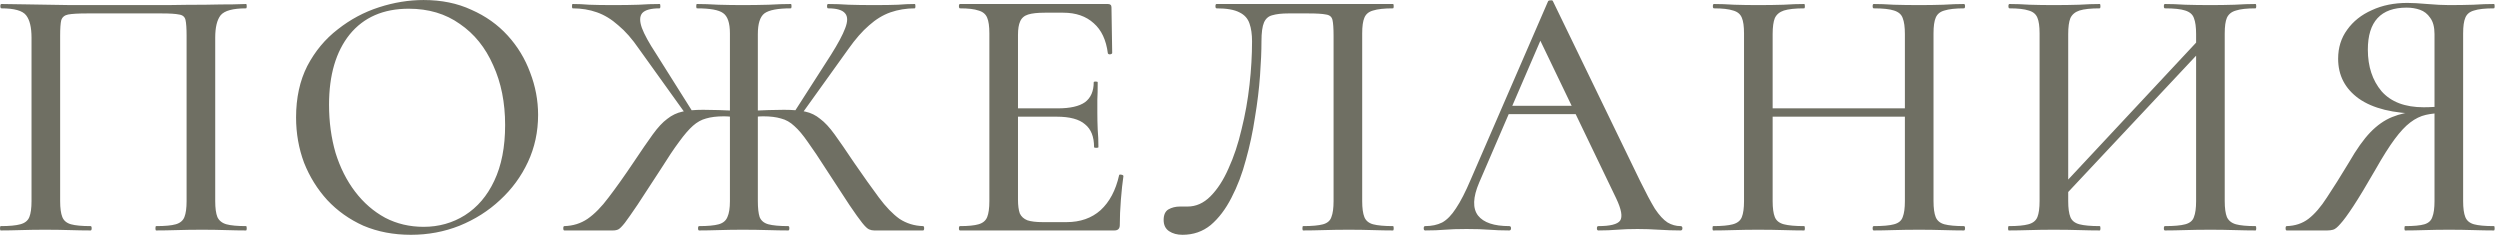 <?xml version="1.0" encoding="UTF-8"?> <svg xmlns="http://www.w3.org/2000/svg" width="138" height="13" viewBox="0 0 138 13" fill="none"><path d="M13.58 12.481C13.607 12.481 13.62 12.521 13.62 12.601C13.62 12.681 13.607 12.721 13.58 12.721C13.247 12.721 12.874 12.714 12.46 12.701C12.047 12.687 11.614 12.681 11.16 12.681C10.667 12.681 10.207 12.687 9.78 12.701C9.354 12.714 8.967 12.721 8.62 12.721C8.594 12.721 8.58 12.681 8.58 12.601C8.58 12.521 8.594 12.481 8.62 12.481C9.114 12.481 9.474 12.447 9.7 12.381C9.94 12.314 10.1 12.181 10.18 11.981C10.26 11.781 10.3 11.487 10.3 11.101V1.981C10.3 1.567 10.28 1.274 10.24 1.101C10.2 0.927 10.08 0.827 9.88 0.801C9.694 0.761 9.374 0.741 8.92 0.741H4.82C4.327 0.741 3.974 0.761 3.76 0.801C3.56 0.841 3.434 0.947 3.38 1.121C3.34 1.281 3.32 1.567 3.32 1.981V11.101C3.32 11.487 3.36 11.781 3.44 11.981C3.52 12.181 3.68 12.314 3.92 12.381C4.16 12.447 4.52 12.481 5 12.481C5.04 12.481 5.06 12.521 5.06 12.601C5.06 12.681 5.04 12.721 5 12.721C4.654 12.721 4.267 12.714 3.84 12.701C3.427 12.687 2.974 12.681 2.48 12.681C2.027 12.681 1.587 12.687 1.16 12.701C0.747 12.714 0.374 12.721 0.04 12.721C0.014 12.721 0 12.681 0 12.601C0 12.521 0.014 12.481 0.04 12.481C0.52 12.481 0.88 12.447 1.12 12.381C1.374 12.314 1.54 12.181 1.62 11.981C1.7 11.781 1.74 11.487 1.74 11.101V2.081C1.74 1.507 1.64 1.094 1.44 0.841C1.24 0.587 0.787 0.461 0.08 0.461C0.04 0.461 0.02 0.421 0.02 0.341C0.02 0.261 0.04 0.221 0.08 0.221C0.307 0.221 0.76 0.227 1.44 0.241C2.134 0.254 2.954 0.267 3.9 0.281C4.86 0.281 5.86 0.281 6.9 0.281C7.727 0.281 8.514 0.281 9.26 0.281C10.02 0.267 10.707 0.261 11.32 0.261C11.947 0.247 12.46 0.241 12.86 0.241C13.26 0.227 13.5 0.221 13.58 0.221C13.607 0.221 13.62 0.261 13.62 0.341C13.62 0.421 13.607 0.461 13.58 0.461C12.86 0.461 12.394 0.587 12.18 0.841C11.98 1.094 11.88 1.507 11.88 2.081V11.101C11.88 11.487 11.92 11.781 12 11.981C12.094 12.181 12.26 12.314 12.5 12.381C12.74 12.447 13.1 12.481 13.58 12.481ZM22.683 12.961C21.723 12.961 20.85 12.794 20.063 12.461C19.29 12.114 18.623 11.641 18.063 11.041C17.516 10.441 17.09 9.754 16.783 8.981C16.49 8.194 16.343 7.361 16.343 6.481C16.343 5.401 16.55 4.454 16.963 3.641C17.39 2.827 17.95 2.154 18.643 1.621C19.336 1.074 20.096 0.667 20.923 0.401C21.75 0.134 22.57 0.001 23.383 0.001C24.37 0.001 25.25 0.181 26.023 0.541C26.81 0.887 27.476 1.361 28.023 1.961C28.57 2.561 28.983 3.241 29.263 4.001C29.556 4.761 29.703 5.541 29.703 6.341C29.703 7.274 29.516 8.141 29.143 8.941C28.77 9.741 28.256 10.441 27.603 11.041C26.963 11.641 26.216 12.114 25.363 12.461C24.523 12.794 23.63 12.961 22.683 12.961ZM23.383 12.521C24.223 12.521 24.983 12.307 25.663 11.881C26.356 11.441 26.896 10.807 27.283 9.981C27.683 9.141 27.883 8.114 27.883 6.901C27.883 5.661 27.663 4.561 27.223 3.601C26.796 2.627 26.183 1.867 25.383 1.321C24.596 0.761 23.656 0.481 22.563 0.481C21.163 0.481 20.076 0.954 19.303 1.901C18.543 2.847 18.163 4.141 18.163 5.781C18.163 6.727 18.283 7.614 18.523 8.441C18.776 9.254 19.136 9.967 19.603 10.581C20.07 11.194 20.623 11.674 21.263 12.021C21.903 12.354 22.61 12.521 23.383 12.521ZM38.593 12.721C38.553 12.721 38.532 12.681 38.532 12.601C38.532 12.521 38.553 12.481 38.593 12.481C39.072 12.481 39.432 12.447 39.672 12.381C39.913 12.314 40.072 12.181 40.153 11.981C40.246 11.781 40.292 11.487 40.292 11.101V1.841C40.292 1.267 40.166 0.894 39.913 0.721C39.672 0.547 39.193 0.461 38.472 0.461C38.446 0.461 38.432 0.421 38.432 0.341C38.432 0.261 38.446 0.221 38.472 0.221C38.806 0.221 39.199 0.234 39.653 0.261C40.106 0.274 40.553 0.281 40.992 0.281C41.486 0.281 41.966 0.274 42.432 0.261C42.899 0.234 43.306 0.221 43.653 0.221C43.679 0.221 43.693 0.261 43.693 0.341C43.693 0.421 43.679 0.461 43.653 0.461C42.932 0.461 42.446 0.554 42.193 0.741C41.953 0.927 41.833 1.307 41.833 1.881V11.101C41.833 11.487 41.866 11.781 41.932 11.981C42.013 12.181 42.172 12.314 42.413 12.381C42.666 12.447 43.032 12.481 43.513 12.481C43.553 12.481 43.572 12.521 43.572 12.601C43.572 12.681 43.553 12.721 43.513 12.721C43.179 12.721 42.799 12.714 42.373 12.701C41.946 12.687 41.486 12.681 40.992 12.681C40.553 12.681 40.119 12.687 39.693 12.701C39.279 12.714 38.913 12.721 38.593 12.721ZM31.152 12.721C31.113 12.721 31.093 12.681 31.093 12.601C31.093 12.521 31.113 12.481 31.152 12.481C31.633 12.467 32.059 12.334 32.432 12.081C32.819 11.814 33.206 11.421 33.593 10.901C33.992 10.381 34.453 9.734 34.972 8.961C35.399 8.321 35.752 7.807 36.032 7.421C36.312 7.034 36.579 6.747 36.833 6.561C37.086 6.361 37.366 6.227 37.672 6.161C37.979 6.094 38.359 6.061 38.812 6.061C39.292 6.061 39.959 6.081 40.812 6.121L40.792 6.481C40.633 6.467 40.479 6.454 40.333 6.441C40.199 6.427 40.072 6.421 39.953 6.421C39.566 6.421 39.239 6.461 38.972 6.541C38.719 6.607 38.479 6.741 38.252 6.941C38.026 7.141 37.773 7.434 37.492 7.821C37.212 8.194 36.873 8.701 36.472 9.341C35.926 10.181 35.499 10.834 35.193 11.301C34.886 11.754 34.653 12.087 34.492 12.301C34.333 12.501 34.212 12.621 34.133 12.661C34.053 12.701 33.953 12.721 33.833 12.721H31.152ZM37.913 6.381L35.273 2.701C34.899 2.154 34.519 1.721 34.133 1.401C33.759 1.067 33.366 0.827 32.953 0.681C32.539 0.534 32.093 0.461 31.613 0.461C31.586 0.461 31.573 0.421 31.573 0.341C31.573 0.261 31.586 0.221 31.613 0.221C31.906 0.221 32.212 0.234 32.532 0.261C32.866 0.274 33.306 0.281 33.852 0.281C34.399 0.281 34.866 0.274 35.252 0.261C35.653 0.234 36.039 0.221 36.413 0.221C36.439 0.221 36.453 0.261 36.453 0.341C36.453 0.421 36.439 0.461 36.413 0.461C35.932 0.461 35.612 0.547 35.453 0.721C35.306 0.894 35.299 1.167 35.432 1.541C35.566 1.901 35.826 2.374 36.212 2.961L38.252 6.201L37.913 6.381ZM48.252 12.721C48.159 12.721 48.066 12.701 47.972 12.661C47.879 12.621 47.752 12.501 47.593 12.301C47.432 12.101 47.199 11.774 46.892 11.321C46.586 10.854 46.159 10.201 45.612 9.361C45.212 8.734 44.873 8.227 44.593 7.841C44.326 7.454 44.079 7.161 43.852 6.961C43.626 6.747 43.379 6.607 43.112 6.541C42.846 6.461 42.519 6.421 42.133 6.421C42.026 6.421 41.899 6.427 41.752 6.441C41.619 6.454 41.479 6.467 41.333 6.481L41.312 6.121C42.153 6.081 42.806 6.061 43.273 6.061C43.752 6.061 44.146 6.094 44.453 6.161C44.759 6.227 45.032 6.361 45.273 6.561C45.526 6.747 45.792 7.034 46.072 7.421C46.352 7.807 46.706 8.321 47.133 8.961C47.666 9.734 48.126 10.381 48.513 10.901C48.899 11.421 49.279 11.814 49.653 12.081C50.039 12.334 50.472 12.467 50.953 12.481C50.992 12.481 51.013 12.521 51.013 12.601C51.013 12.681 50.992 12.721 50.953 12.721H48.252ZM44.193 6.381L43.833 6.201L45.873 3.021C46.259 2.407 46.519 1.921 46.653 1.561C46.799 1.187 46.799 0.914 46.653 0.741C46.506 0.554 46.193 0.461 45.712 0.461C45.672 0.461 45.653 0.421 45.653 0.341C45.653 0.261 45.672 0.221 45.712 0.221C46.072 0.221 46.453 0.234 46.852 0.261C47.252 0.274 47.719 0.281 48.252 0.281C48.812 0.281 49.252 0.274 49.572 0.261C49.892 0.234 50.199 0.221 50.492 0.221C50.519 0.221 50.532 0.261 50.532 0.341C50.532 0.421 50.519 0.461 50.492 0.461C50.026 0.461 49.579 0.534 49.153 0.681C48.739 0.827 48.346 1.067 47.972 1.401C47.599 1.721 47.219 2.154 46.833 2.701L44.193 6.381ZM61.513 12.721H52.993C52.953 12.721 52.933 12.681 52.933 12.601C52.933 12.521 52.953 12.481 52.993 12.481C53.447 12.481 53.787 12.447 54.013 12.381C54.253 12.314 54.413 12.181 54.493 11.981C54.573 11.781 54.613 11.487 54.613 11.101V1.841C54.613 1.454 54.573 1.167 54.493 0.981C54.413 0.781 54.253 0.647 54.013 0.581C53.787 0.501 53.447 0.461 52.993 0.461C52.953 0.461 52.933 0.421 52.933 0.341C52.933 0.261 52.953 0.221 52.993 0.221H61.153C61.287 0.221 61.353 0.281 61.353 0.401L61.393 2.921C61.393 2.961 61.353 2.987 61.273 3.001C61.207 3.001 61.167 2.981 61.153 2.941C61.06 2.207 60.8 1.654 60.373 1.281C59.947 0.894 59.387 0.701 58.693 0.701H57.673C57.273 0.701 56.967 0.734 56.753 0.801C56.54 0.867 56.393 0.994 56.313 1.181C56.233 1.354 56.193 1.601 56.193 1.921V11.021C56.193 11.341 56.227 11.594 56.293 11.781C56.373 11.954 56.513 12.081 56.713 12.161C56.913 12.227 57.193 12.261 57.553 12.261H58.873C59.633 12.261 60.26 12.041 60.753 11.601C61.247 11.147 61.587 10.507 61.773 9.681C61.773 9.641 61.813 9.627 61.893 9.641C61.973 9.654 62.013 9.681 62.013 9.721C61.96 10.081 61.913 10.514 61.873 11.021C61.833 11.527 61.813 11.994 61.813 12.421C61.813 12.621 61.713 12.721 61.513 12.721ZM60.393 8.121C60.393 7.547 60.227 7.127 59.893 6.861C59.573 6.581 59.053 6.441 58.333 6.441H55.433V5.981H58.393C59.073 5.981 59.573 5.867 59.893 5.641C60.213 5.401 60.373 5.034 60.373 4.541C60.373 4.514 60.407 4.501 60.473 4.501C60.553 4.501 60.593 4.514 60.593 4.541C60.593 4.954 60.587 5.274 60.573 5.501C60.573 5.727 60.573 5.967 60.573 6.221C60.573 6.527 60.58 6.834 60.593 7.141C60.62 7.447 60.633 7.774 60.633 8.121C60.633 8.147 60.593 8.161 60.513 8.161C60.433 8.161 60.393 8.147 60.393 8.121ZM65.273 12.961C64.98 12.961 64.733 12.894 64.533 12.761C64.333 12.627 64.233 12.421 64.233 12.141C64.233 11.861 64.32 11.667 64.493 11.561C64.68 11.454 64.893 11.401 65.133 11.401C65.2 11.401 65.267 11.401 65.333 11.401C65.413 11.401 65.487 11.401 65.553 11.401C66.02 11.401 66.44 11.214 66.813 10.841C67.2 10.454 67.533 9.941 67.813 9.301C68.107 8.661 68.347 7.941 68.533 7.141C68.733 6.341 68.88 5.521 68.973 4.681C69.067 3.841 69.113 3.041 69.113 2.281C69.113 1.894 69.067 1.567 68.973 1.301C68.88 1.021 68.693 0.814 68.413 0.681C68.133 0.534 67.713 0.461 67.153 0.461C67.113 0.461 67.093 0.421 67.093 0.341C67.093 0.261 67.113 0.221 67.153 0.221C67.233 0.221 67.46 0.221 67.833 0.221C68.22 0.221 68.693 0.221 69.253 0.221C69.827 0.221 70.44 0.221 71.093 0.221C71.76 0.221 72.42 0.221 73.073 0.221C73.74 0.221 74.353 0.221 74.913 0.221C75.473 0.221 75.927 0.221 76.273 0.221C76.633 0.221 76.84 0.221 76.893 0.221C76.92 0.221 76.933 0.261 76.933 0.341C76.933 0.421 76.92 0.461 76.893 0.461C76.413 0.461 76.047 0.501 75.793 0.581C75.553 0.647 75.393 0.781 75.313 0.981C75.233 1.167 75.193 1.454 75.193 1.841V11.101C75.193 11.487 75.233 11.781 75.313 11.981C75.393 12.181 75.553 12.314 75.793 12.381C76.047 12.447 76.413 12.481 76.893 12.481C76.92 12.481 76.933 12.521 76.933 12.601C76.933 12.681 76.92 12.721 76.893 12.721C76.56 12.721 76.187 12.714 75.773 12.701C75.36 12.687 74.92 12.681 74.453 12.681C73.973 12.681 73.52 12.687 73.093 12.701C72.667 12.714 72.28 12.721 71.933 12.721C71.907 12.721 71.893 12.681 71.893 12.601C71.893 12.521 71.907 12.481 71.933 12.481C72.427 12.481 72.793 12.447 73.033 12.381C73.273 12.314 73.427 12.181 73.493 11.981C73.573 11.781 73.613 11.487 73.613 11.101V1.981C73.613 1.567 73.593 1.274 73.553 1.101C73.513 0.927 73.393 0.827 73.193 0.801C73.007 0.761 72.68 0.741 72.213 0.741H71.113C70.753 0.741 70.46 0.774 70.233 0.841C70.02 0.894 69.867 1.027 69.773 1.241C69.68 1.454 69.633 1.801 69.633 2.281C69.633 2.814 69.607 3.447 69.553 4.181C69.5 4.914 69.407 5.681 69.273 6.481C69.153 7.281 68.987 8.061 68.773 8.821C68.573 9.581 68.307 10.281 67.973 10.921C67.653 11.547 67.273 12.047 66.833 12.421C66.393 12.781 65.873 12.961 65.273 12.961ZM82.989 6.301L83.289 5.841H87.409L87.549 6.301H82.989ZM92.769 12.481C92.835 12.481 92.869 12.521 92.869 12.601C92.869 12.681 92.835 12.721 92.769 12.721C92.382 12.721 91.982 12.707 91.569 12.681C91.169 12.654 90.775 12.641 90.389 12.641C89.962 12.641 89.589 12.654 89.269 12.681C88.962 12.707 88.615 12.721 88.229 12.721C88.175 12.721 88.149 12.681 88.149 12.601C88.149 12.521 88.175 12.481 88.229 12.481C88.882 12.481 89.282 12.381 89.429 12.181C89.576 11.967 89.502 11.554 89.209 10.941L84.909 2.001L85.549 1.041L81.649 10.081C81.302 10.894 81.282 11.501 81.589 11.901C81.895 12.287 82.469 12.481 83.309 12.481C83.376 12.481 83.409 12.521 83.409 12.601C83.409 12.681 83.376 12.721 83.309 12.721C82.909 12.721 82.542 12.707 82.209 12.681C81.876 12.654 81.456 12.641 80.949 12.641C80.456 12.641 80.055 12.654 79.749 12.681C79.456 12.707 79.096 12.721 78.669 12.721C78.615 12.721 78.589 12.681 78.589 12.601C78.589 12.521 78.615 12.481 78.669 12.481C79.029 12.481 79.342 12.414 79.609 12.281C79.876 12.134 80.129 11.874 80.369 11.501C80.622 11.127 80.895 10.594 81.189 9.901L85.449 0.081C85.462 0.041 85.509 0.021 85.589 0.021C85.669 0.007 85.716 0.027 85.729 0.081L90.529 9.981C90.849 10.634 91.122 11.147 91.349 11.521C91.589 11.881 91.822 12.134 92.049 12.281C92.275 12.414 92.516 12.481 92.769 12.481ZM105.15 1.881C105.15 1.494 105.11 1.201 105.03 1.001C104.963 0.801 104.803 0.661 104.55 0.581C104.31 0.501 103.937 0.461 103.43 0.461C103.39 0.461 103.37 0.421 103.37 0.341C103.37 0.261 103.39 0.221 103.43 0.221C103.75 0.221 104.117 0.234 104.53 0.261C104.957 0.274 105.43 0.281 105.95 0.281C106.403 0.281 106.843 0.274 107.27 0.261C107.71 0.234 108.09 0.221 108.41 0.221C108.45 0.221 108.47 0.261 108.47 0.341C108.47 0.421 108.45 0.461 108.41 0.461C107.943 0.461 107.583 0.501 107.33 0.581C107.09 0.647 106.93 0.781 106.85 0.981C106.77 1.167 106.73 1.454 106.73 1.841V11.101C106.73 11.487 106.77 11.781 106.85 11.981C106.93 12.181 107.09 12.314 107.33 12.381C107.583 12.447 107.943 12.481 108.41 12.481C108.45 12.481 108.47 12.521 108.47 12.601C108.47 12.681 108.45 12.721 108.41 12.721C108.09 12.721 107.71 12.714 107.27 12.701C106.843 12.687 106.403 12.681 105.95 12.681C105.43 12.681 104.957 12.687 104.53 12.701C104.117 12.714 103.75 12.721 103.43 12.721C103.39 12.721 103.37 12.681 103.37 12.601C103.37 12.521 103.39 12.481 103.43 12.481C103.937 12.481 104.31 12.447 104.55 12.381C104.803 12.314 104.963 12.181 105.03 11.981C105.11 11.781 105.15 11.487 105.15 11.101V1.881ZM97.01 6.441V5.981H105.85V6.441H97.01ZM96.27 11.101V1.841C96.27 1.454 96.23 1.167 96.15 0.981C96.07 0.781 95.91 0.647 95.67 0.581C95.43 0.501 95.077 0.461 94.61 0.461C94.57 0.461 94.55 0.421 94.55 0.341C94.55 0.261 94.57 0.221 94.61 0.221C94.943 0.221 95.317 0.234 95.73 0.261C96.143 0.274 96.577 0.281 97.03 0.281C97.563 0.281 98.037 0.274 98.45 0.261C98.877 0.234 99.257 0.221 99.59 0.221C99.617 0.221 99.63 0.261 99.63 0.341C99.63 0.421 99.617 0.461 99.59 0.461C99.097 0.461 98.723 0.501 98.47 0.581C98.23 0.661 98.063 0.801 97.97 1.001C97.89 1.201 97.85 1.494 97.85 1.881V11.101C97.85 11.487 97.89 11.781 97.97 11.981C98.05 12.181 98.217 12.314 98.47 12.381C98.723 12.447 99.097 12.481 99.59 12.481C99.617 12.481 99.63 12.521 99.63 12.601C99.63 12.681 99.617 12.721 99.59 12.721C99.243 12.721 98.863 12.714 98.45 12.701C98.037 12.687 97.563 12.681 97.03 12.681C96.577 12.681 96.137 12.687 95.71 12.701C95.283 12.714 94.903 12.721 94.57 12.721C94.543 12.721 94.53 12.681 94.53 12.601C94.53 12.521 94.543 12.481 94.57 12.481C95.05 12.481 95.41 12.447 95.65 12.381C95.903 12.314 96.07 12.181 96.15 11.981C96.23 11.781 96.27 11.487 96.27 11.101ZM113.525 11.281L113.185 10.961L121.965 1.561L122.325 1.901L113.525 11.281ZM110.885 12.721C110.858 12.721 110.845 12.681 110.845 12.601C110.845 12.521 110.858 12.481 110.885 12.481C111.365 12.481 111.725 12.447 111.965 12.381C112.218 12.314 112.385 12.181 112.465 11.981C112.545 11.781 112.585 11.487 112.585 11.101V1.841C112.585 1.454 112.545 1.167 112.465 0.981C112.385 0.781 112.225 0.647 111.985 0.581C111.745 0.501 111.391 0.461 110.925 0.461C110.885 0.461 110.865 0.421 110.865 0.341C110.865 0.261 110.885 0.221 110.925 0.221C111.258 0.221 111.631 0.234 112.045 0.261C112.458 0.274 112.891 0.281 113.345 0.281C113.878 0.281 114.351 0.274 114.765 0.261C115.191 0.234 115.571 0.221 115.905 0.221C115.931 0.221 115.945 0.261 115.945 0.341C115.945 0.421 115.931 0.461 115.905 0.461C115.411 0.461 115.038 0.501 114.785 0.581C114.545 0.661 114.378 0.801 114.285 1.001C114.205 1.201 114.165 1.494 114.165 1.881V11.101C114.165 11.487 114.205 11.781 114.285 11.981C114.365 12.181 114.531 12.314 114.785 12.381C115.038 12.447 115.411 12.481 115.905 12.481C115.931 12.481 115.945 12.521 115.945 12.601C115.945 12.681 115.931 12.721 115.905 12.721C115.558 12.721 115.178 12.714 114.765 12.701C114.351 12.687 113.878 12.681 113.345 12.681C112.891 12.681 112.451 12.687 112.025 12.701C111.598 12.714 111.218 12.721 110.885 12.721ZM119.505 12.721C119.465 12.721 119.445 12.681 119.445 12.601C119.445 12.521 119.465 12.481 119.505 12.481C120.011 12.481 120.385 12.447 120.625 12.381C120.878 12.314 121.038 12.181 121.105 11.981C121.185 11.781 121.225 11.487 121.225 11.101V1.881C121.225 1.494 121.185 1.201 121.105 1.001C121.038 0.801 120.878 0.661 120.625 0.581C120.385 0.501 120.011 0.461 119.505 0.461C119.465 0.461 119.445 0.421 119.445 0.341C119.445 0.261 119.465 0.221 119.505 0.221C119.838 0.221 120.211 0.234 120.625 0.261C121.038 0.274 121.505 0.281 122.025 0.281C122.478 0.281 122.918 0.274 123.345 0.261C123.785 0.234 124.171 0.221 124.505 0.221C124.531 0.221 124.545 0.261 124.545 0.341C124.545 0.421 124.531 0.461 124.505 0.461C124.025 0.461 123.665 0.501 123.425 0.581C123.185 0.647 123.018 0.781 122.925 0.981C122.845 1.167 122.805 1.454 122.805 1.841V11.101C122.805 11.487 122.845 11.781 122.925 11.981C123.018 12.181 123.185 12.314 123.425 12.381C123.665 12.447 124.025 12.481 124.505 12.481C124.531 12.481 124.545 12.521 124.545 12.601C124.545 12.681 124.531 12.721 124.505 12.721C124.171 12.721 123.785 12.714 123.345 12.701C122.918 12.687 122.478 12.681 122.025 12.681C121.505 12.681 121.038 12.687 120.625 12.701C120.211 12.714 119.838 12.721 119.505 12.721ZM137.665 12.481C137.692 12.481 137.705 12.521 137.705 12.601C137.705 12.681 137.692 12.721 137.665 12.721C137.332 12.721 136.952 12.714 136.525 12.701C136.112 12.687 135.665 12.681 135.185 12.681C134.719 12.681 134.279 12.687 133.865 12.701C133.465 12.714 133.099 12.721 132.765 12.721C132.739 12.721 132.725 12.681 132.725 12.601C132.725 12.521 132.739 12.481 132.765 12.481C133.245 12.481 133.599 12.447 133.825 12.381C134.052 12.314 134.199 12.181 134.265 11.981C134.345 11.781 134.385 11.487 134.385 11.101V6.141L134.885 6.241C134.525 6.241 134.199 6.274 133.905 6.341C133.612 6.407 133.325 6.547 133.045 6.761C132.779 6.961 132.492 7.267 132.185 7.681C131.879 8.094 131.525 8.654 131.125 9.361C130.619 10.241 130.212 10.914 129.905 11.381C129.599 11.847 129.359 12.174 129.185 12.361C129.025 12.547 128.892 12.654 128.785 12.681C128.692 12.707 128.585 12.721 128.465 12.721H126.225C126.185 12.721 126.165 12.681 126.165 12.601C126.165 12.521 126.185 12.481 126.225 12.481C126.692 12.467 127.092 12.334 127.425 12.081C127.772 11.814 128.112 11.421 128.445 10.901C128.792 10.381 129.199 9.734 129.665 8.961C130.079 8.241 130.472 7.687 130.845 7.301C131.219 6.914 131.619 6.634 132.045 6.461C132.472 6.287 132.945 6.181 133.465 6.141L133.605 6.281C132.112 6.267 130.979 5.987 130.205 5.441C129.445 4.894 129.065 4.161 129.065 3.241C129.065 2.627 129.232 2.094 129.565 1.641C129.899 1.174 130.352 0.814 130.925 0.561C131.499 0.294 132.152 0.161 132.885 0.161C133.165 0.161 133.532 0.181 133.985 0.221C134.452 0.261 134.852 0.281 135.185 0.281C135.665 0.281 136.112 0.274 136.525 0.261C136.939 0.234 137.319 0.221 137.665 0.221C137.692 0.221 137.705 0.261 137.705 0.341C137.705 0.421 137.692 0.461 137.665 0.461C137.172 0.461 136.805 0.501 136.565 0.581C136.325 0.647 136.165 0.781 136.085 0.981C136.005 1.167 135.965 1.454 135.965 1.841V11.101C135.965 11.487 136.005 11.781 136.085 11.981C136.165 12.181 136.325 12.314 136.565 12.381C136.805 12.447 137.172 12.481 137.665 12.481ZM130.705 2.741C130.705 3.674 130.959 4.441 131.465 5.041C131.985 5.627 132.759 5.921 133.785 5.921C133.972 5.921 134.172 5.914 134.385 5.901C134.612 5.874 134.792 5.841 134.925 5.801L134.385 5.981V1.881C134.385 1.494 134.305 1.194 134.145 0.981C133.999 0.767 133.812 0.621 133.585 0.541C133.359 0.461 133.112 0.421 132.845 0.421C131.419 0.421 130.705 1.194 130.705 2.741Z" fill="#6F6F63"></path></svg> 